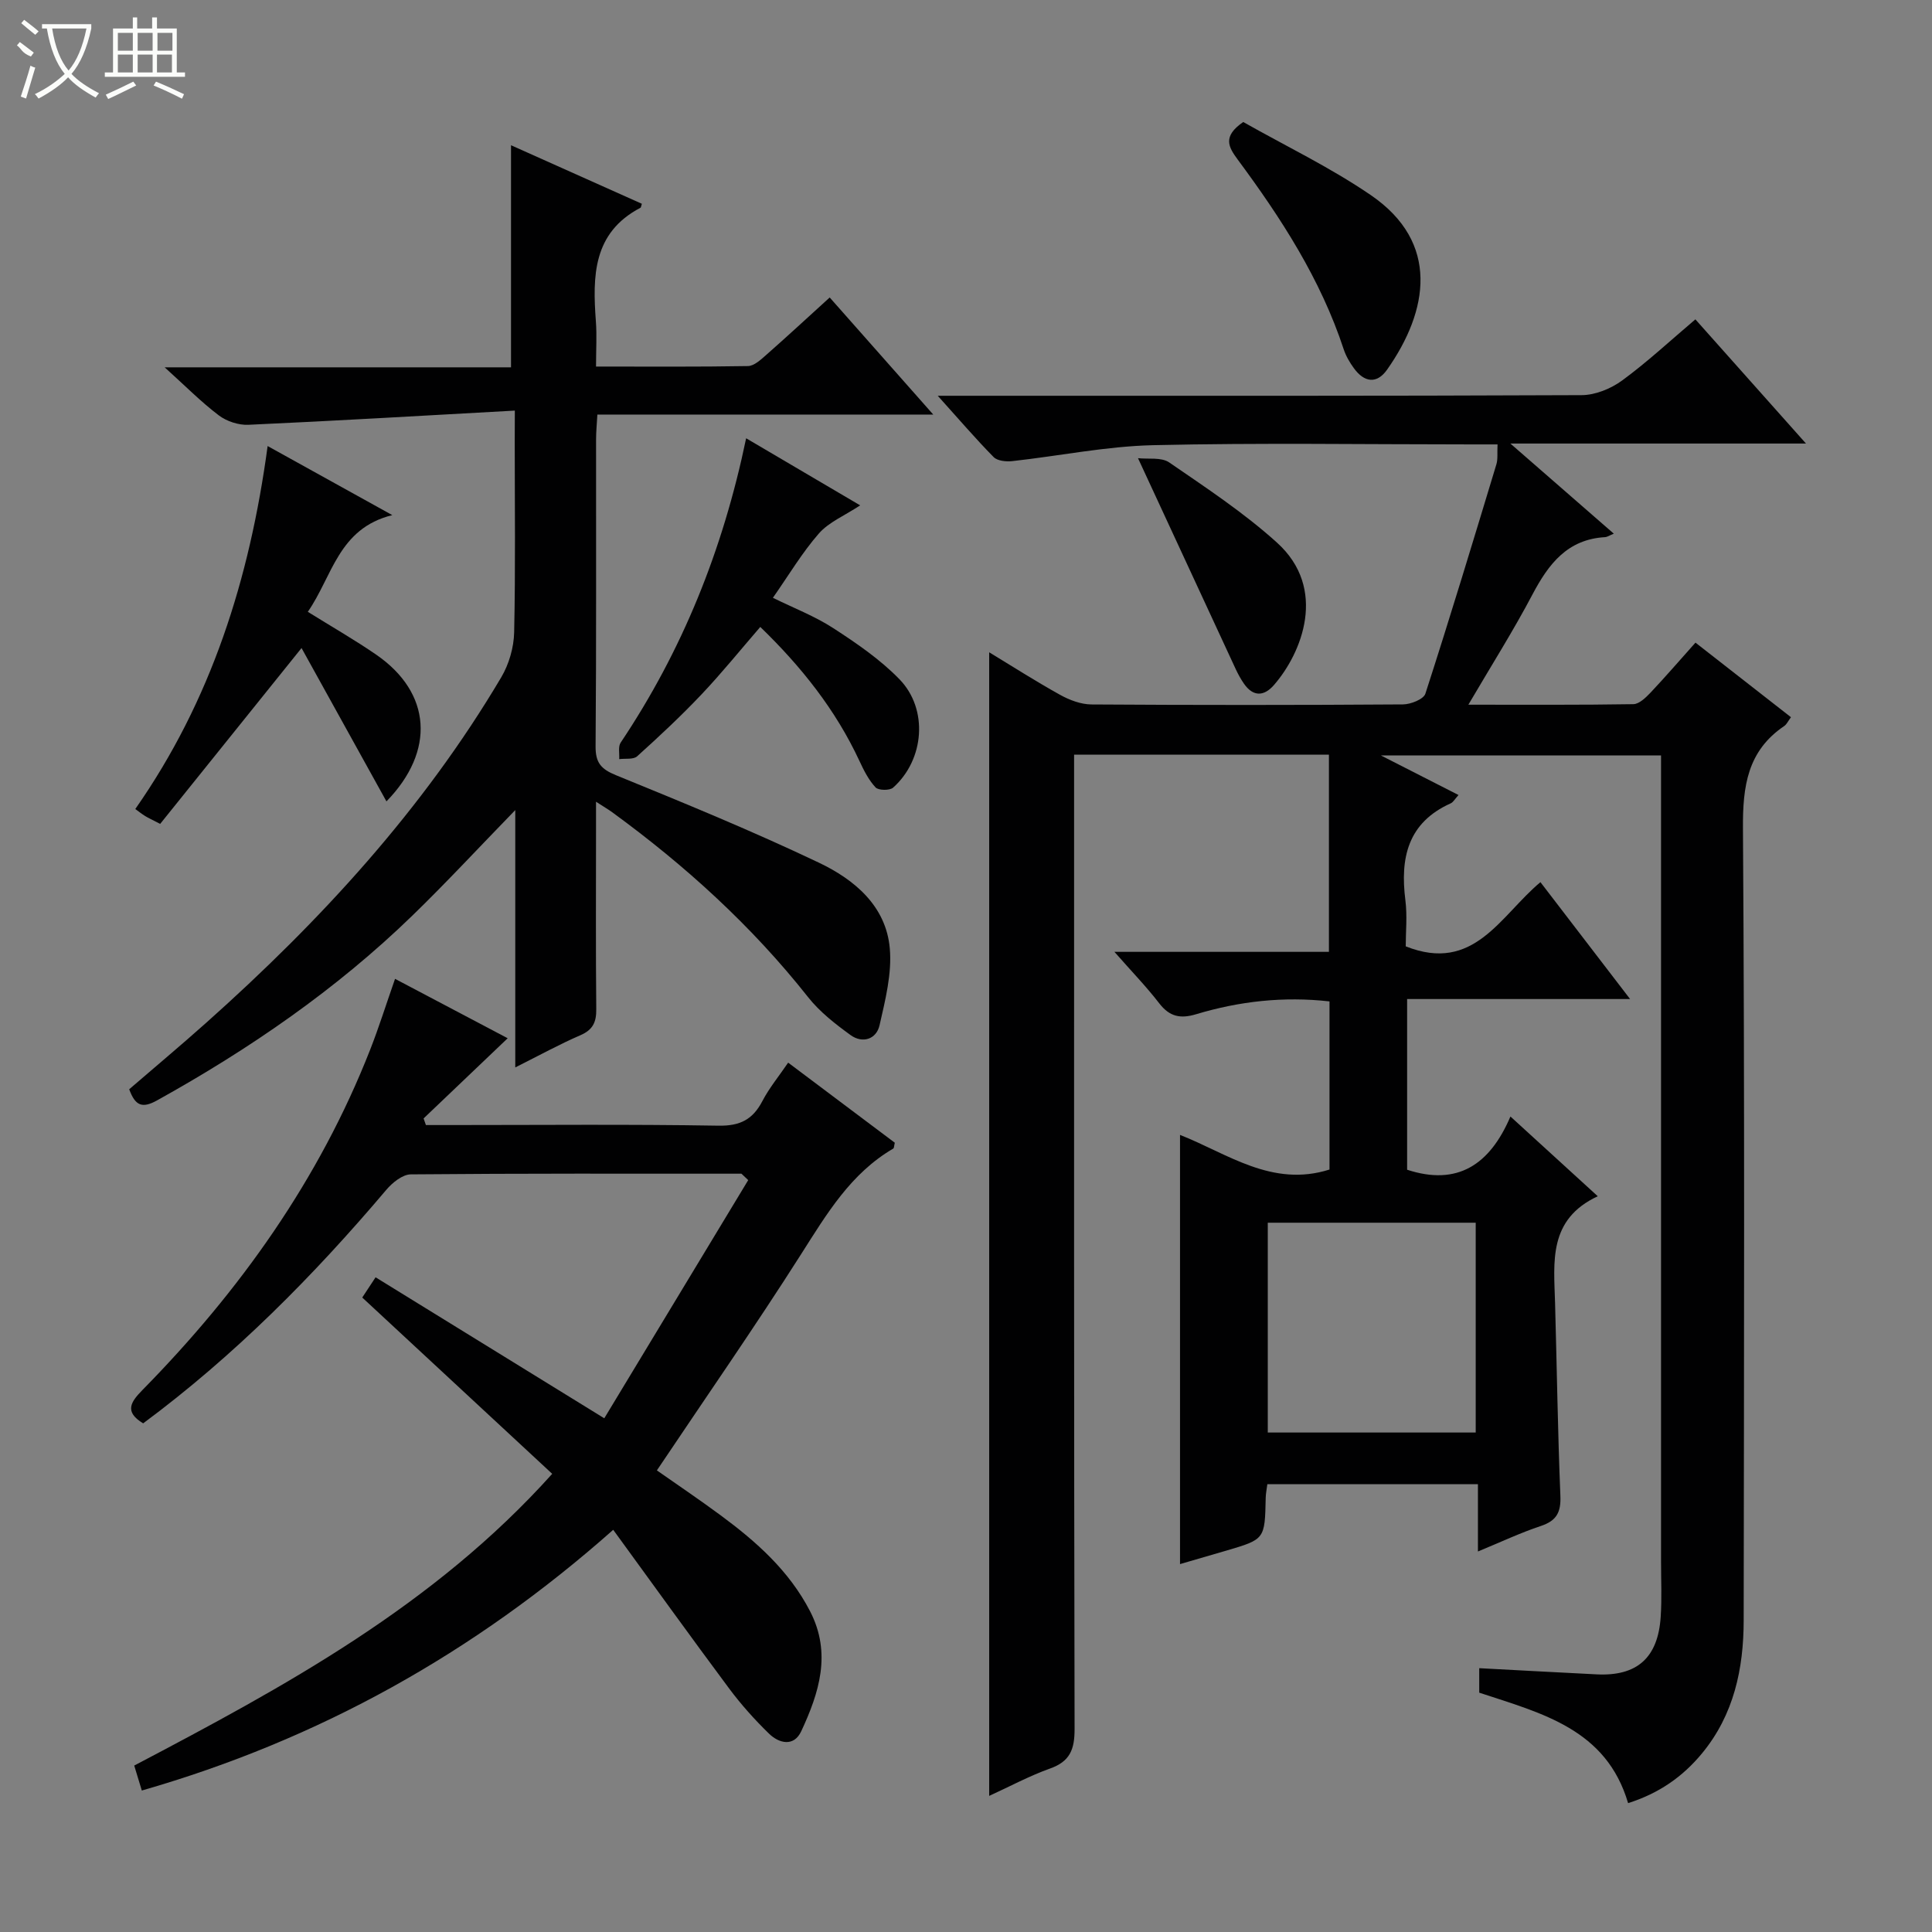 <svg enable-background="new 0 0 400 400" viewBox="0 0 400 400" xmlns="http://www.w3.org/2000/svg"><rect x="0" y="0" width="400" height="400" fill="#808080" stroke="none"/><g fill="#010102"><path d="m204.8 371.82c0-79.09 0-157.77 0-236.77 4.82 2.92 9.68 6.04 14.72 8.83 1.93 1.07 4.28 1.95 6.44 1.97 21.5.14 43 .14 64.5-.01 1.61-.01 4.28-1.07 4.65-2.22 5.1-15.76 9.9-31.63 14.7-47.48.33-1.08.15-2.32.24-4.13-1.82 0-3.58 0-5.34 0-22 0-44.01-.35-65.99.16-9.73.23-19.42 2.23-29.14 3.3-1.27.14-3.08-.04-3.86-.84-3.71-3.76-7.14-7.78-11.57-12.69h6.31c42.33 0 84.66.06 126.99-.13 2.83-.01 6.07-1.33 8.4-3.04 5.19-3.8 9.93-8.22 15.16-12.65 7.58 8.51 14.85 16.68 22.9 25.71-20.54 0-40.13 0-61.2 0 7.77 6.77 14.36 12.51 21.41 18.66-.86.35-1.33.69-1.83.72-7.78.46-11.67 5.55-15 11.85-3.93 7.46-8.45 14.61-13.28 22.84 12.07 0 23.12.07 34.16-.11 1.2-.02 2.55-1.34 3.52-2.35 3.07-3.25 5.99-6.64 9.34-10.39 6.71 5.24 13.18 10.3 19.77 15.44-.59.79-.88 1.47-1.39 1.82-7.62 5.16-8.61 12.47-8.55 21.18.37 54.66.22 109.33.15 163.99-.01 10-2.02 19.53-8.62 27.53-3.99 4.84-8.93 8.29-15.31 10.31-4.51-15.33-17.81-18.58-30.82-22.87 0-1.56 0-3.29 0-5.07 8.18.43 16.26.88 24.34 1.28 8.33.41 12.68-3.43 13.23-11.93.25-3.82.07-7.66.07-11.49 0-53.5 0-106.99 0-160.49 0-1.99 0-3.97 0-6.35-19.07 0-37.89 0-58.01 0 5.95 3.03 10.87 5.54 16.08 8.2-.74.81-1.08 1.48-1.61 1.72-8.91 4-10.5 11.31-9.39 20.06.41 3.25.07 6.6.07 9.55 14.15 5.63 19.56-6.33 27.89-13.29 6.07 7.92 12.01 15.65 18.56 24.2-15.87 0-30.87 0-46.16 0v35.34c10.37 3.4 17.11-.98 21.39-11.02 6.26 5.72 11.83 10.8 18.08 16.51-10.31 4.81-9.08 13.61-8.84 22.09.37 13.31.56 26.62 1.1 39.93.14 3.37-.75 5.15-4.02 6.24-4.22 1.4-8.27 3.32-13.05 5.29 0-4.92 0-9.3 0-13.93-14.78 0-29.03 0-43.6 0-.12.97-.32 1.91-.34 2.85-.18 8.55-.17 8.55-8.16 10.9-3.17.93-6.35 1.85-9.58 2.79 0-29.53 0-58.88 0-88.86 9.77 3.83 19.04 10.95 30.95 7.17 0-11.32 0-22.91 0-34.81-9.5-1.07-18.65-.04-27.6 2.65-3.27.99-5.51.52-7.65-2.25-2.7-3.5-5.8-6.69-9.28-10.66h44.41c0-13.81 0-27.19 0-40.83-17.4 0-34.67 0-52.76 0v6.25c0 65.16-.04 130.33.1 195.49.01 4.26-.97 6.74-5.15 8.2-4.32 1.55-8.43 3.78-12.53 5.64zm57.68-118.67v43.44h43.05c0-14.7 0-29.05 0-43.44-14.52 0-28.63 0-43.05 0z"/><path d="m106.59 85.01c-19.02 1.05-37.09 2.12-55.18 2.94-2.03.09-4.5-.73-6.12-1.96-3.66-2.77-6.91-6.07-11.2-9.94h71.71c0-15.54 0-30.6 0-45.98 8.84 3.96 17.98 8.05 27.09 12.12-.17.51-.17.76-.28.82-9.89 5.17-9.93 14.17-9.24 23.52.22 2.95.03 5.93.03 9.36 10.88 0 21.16.08 31.45-.1 1.26-.02 2.62-1.28 3.7-2.23 4.35-3.83 8.61-7.77 13.23-11.97 7.08 8 13.98 15.8 21.44 24.24-23.53 0-46.26 0-69.54 0-.11 1.99-.27 3.57-.27 5.16-.02 21.17.07 42.33-.1 63.5-.03 3.43 1.11 4.74 4.25 6.02 14.12 5.76 28.26 11.56 42.03 18.12 7.28 3.47 13.85 8.92 14.63 17.7.47 5.22-.93 10.72-2.12 15.95-.66 2.89-3.51 3.82-5.99 2.03-3.18-2.31-6.41-4.82-8.82-7.88-11.66-14.75-25.41-27.23-40.55-38.27-.78-.57-1.63-1.06-3.34-2.17v5.97c0 12.33-.07 24.67.05 37 .03 2.67-.71 4.26-3.28 5.37-4.26 1.84-8.35 4.09-13.49 6.67 0-17.98 0-35.25 0-53.28-7.64 7.86-14.3 15.05-21.32 21.86-15.76 15.29-33.69 27.61-52.85 38.25-3.02 1.67-4.49 1.18-5.76-2.31 5.24-4.52 10.69-9.08 15.98-13.8 23.6-21.05 44.86-44.14 61.05-71.5 1.6-2.7 2.6-6.16 2.67-9.29.29-13.16.12-26.33.12-39.5.02-1.63.02-3.26.02-6.42z"/><path d="m153.51 243c-22.82 0-45.64-.07-68.46.14-1.72.02-3.81 1.71-5.06 3.19-15.11 17.84-31.46 34.35-50.35 48.36-3.96-2.4-2.59-4.42-.13-6.92 20.15-20.5 36.57-43.53 47.13-70.45 1.81-4.61 3.29-9.35 5.15-14.66 7.91 4.18 15.6 8.23 23.32 12.3-5.99 5.71-11.7 11.16-17.41 16.6.16.46.32.91.48 1.37h5.11c18.49 0 36.99-.18 55.48.13 4.47.07 7.08-1.28 9.07-5.09 1.43-2.74 3.45-5.18 5.34-7.96 7.63 5.73 14.91 11.2 22.08 16.58-.16.63-.14 1.1-.32 1.21-8.82 5.15-13.77 13.53-19.07 21.85-9.54 15-19.7 29.61-29.87 44.78 4.06 2.85 8.7 5.97 13.19 9.29 7.41 5.47 14.21 11.5 18.54 19.9 4.48 8.7 1.86 16.86-1.84 24.81-1.51 3.25-4.56 2.57-6.69.49-2.96-2.88-5.76-6.01-8.23-9.32-8.03-10.79-15.88-21.71-24.01-32.87-28.8 25.54-61.01 43.46-97.6 53.98-.55-1.83-1.03-3.39-1.57-5.17 31.16-16.38 61.98-33.05 86.54-60.4-13.29-12.33-26.17-24.29-39.33-36.5.54-.82 1.33-2.02 2.76-4.19 15.56 9.59 30.91 19.06 47.35 29.19 9.63-15.94 19.71-32.63 29.8-49.31-.46-.45-.93-.89-1.4-1.33z"/><path d="m55.41 92.35c8.68 4.81 16.77 9.29 25.81 14.3-11.18 2.75-12.4 12.7-17.49 20.02 4.99 3.11 9.72 5.81 14.2 8.9 11.38 7.86 12.26 19.9 2.08 30.35-5.91-10.66-11.77-21.26-17.58-31.75-10.16 12.63-19.69 24.49-29.27 36.41-1.71-.89-2.42-1.21-3.08-1.61-.69-.42-1.32-.93-2.07-1.47 15.69-22.43 23.67-47.55 27.4-75.15z"/><path d="m154.48 90.74c8.22 4.84 15.73 9.25 23.61 13.89-3.24 2.14-6.49 3.47-8.55 5.82-3.48 3.98-6.22 8.61-9.52 13.32 4.33 2.13 8.68 3.8 12.5 6.28 4.84 3.14 9.72 6.48 13.71 10.59 6.02 6.2 5.15 16.67-1.32 22.43-.7.63-3.03.59-3.63-.04-1.43-1.53-2.44-3.54-3.34-5.48-4.91-10.56-11.99-19.48-20.53-27.75-4.16 4.81-7.99 9.56-12.18 13.98-4.23 4.47-8.74 8.68-13.31 12.8-.78.71-2.46.42-3.72.59.08-1.16-.26-2.6.31-3.43 12.73-19.01 21.14-39.8 25.97-63z"/><path d="m257.4 25.26c8.66 4.91 18 9.38 26.43 15.15 14.32 9.8 11.93 23.93 3.37 36.1-2.16 3.08-4.76 2.65-6.88-.26-.87-1.19-1.65-2.52-2.11-3.9-4.78-14.55-12.97-27.19-21.99-39.36-1.86-2.54-3.18-4.73 1.18-7.73z"/><path d="m235.61 94.86c2.11.24 4.83-.24 6.46.88 7.64 5.25 15.45 10.4 22.3 16.59 10.57 9.54 5.16 22.89-.63 29.52-2.03 2.32-4.26 2.45-6.17-.27-.66-.95-1.23-1.98-1.72-3.03-6.55-14.11-13.08-28.23-20.24-43.69z"/></g><path d="m6.4 11.7c-2-.8-1.9-1.6-2.9-2.3l.6-.7c.9.7 1.9 1.4 2.9 2.2zm-2.1 8.3c.7-2.1 1.4-4.2 2-6.4.2.1.6.3 1 .4-.7 2.3-1.3 4.4-1.9 6.4zm3-12.8c-1.1-.9-2.1-1.7-2.9-2.4l.6-.7c1 .8 2 1.5 3 2.4zm1.4-1.3v-.9h10.2v.9c-.9 4.2-2.3 7.3-4.1 9.4 1.3 1.4 3.2 2.7 5.7 4-.2.2-.4.5-.7.9-2.5-1.4-4.4-2.7-5.7-4.2-1.4 1.5-3.5 3-6.1 4.4 0 0 0 0-.1-.1-.3-.4-.5-.7-.7-.8 2.7-1.3 4.7-2.8 6.2-4.2-1.8-2.2-3-5.3-3.7-9.4zm9.2 0h-7.1c.6 3.8 1.7 6.7 3.4 8.7 1.7-2 2.9-4.8 3.7-8.7z" fill="#fbfcfa"/><path d="m31.6 3.6h.9v2.3h4.1v9.1h1.7v.9h-16.6v-.9h1.7v-9.1h4.1v-2.3h.9v2.3h3.1v-2.3zm-4 13.3.6.8c-1.9.9-3.8 1.9-5.8 2.8-.2-.3-.3-.6-.5-.9 2-.9 3.9-1.8 5.7-2.7zm-3.2-10.1v3.7h3.1v-3.7zm0 4.5v3.7h3.1v-3.7zm4.1-4.5v3.7h3.1v-3.7zm0 4.5v3.7h3.1v-3.7zm9.1 9.1c-2.1-1.1-4.1-2-5.8-2.7l.5-.8c2.2.9 4.1 1.8 5.8 2.6l-.4.9zm-1.9-13.6h-3.1v3.7h3.1zm-3.2 4.5v3.7h3.1v-3.7z" fill="#fbfcfa"/></svg>